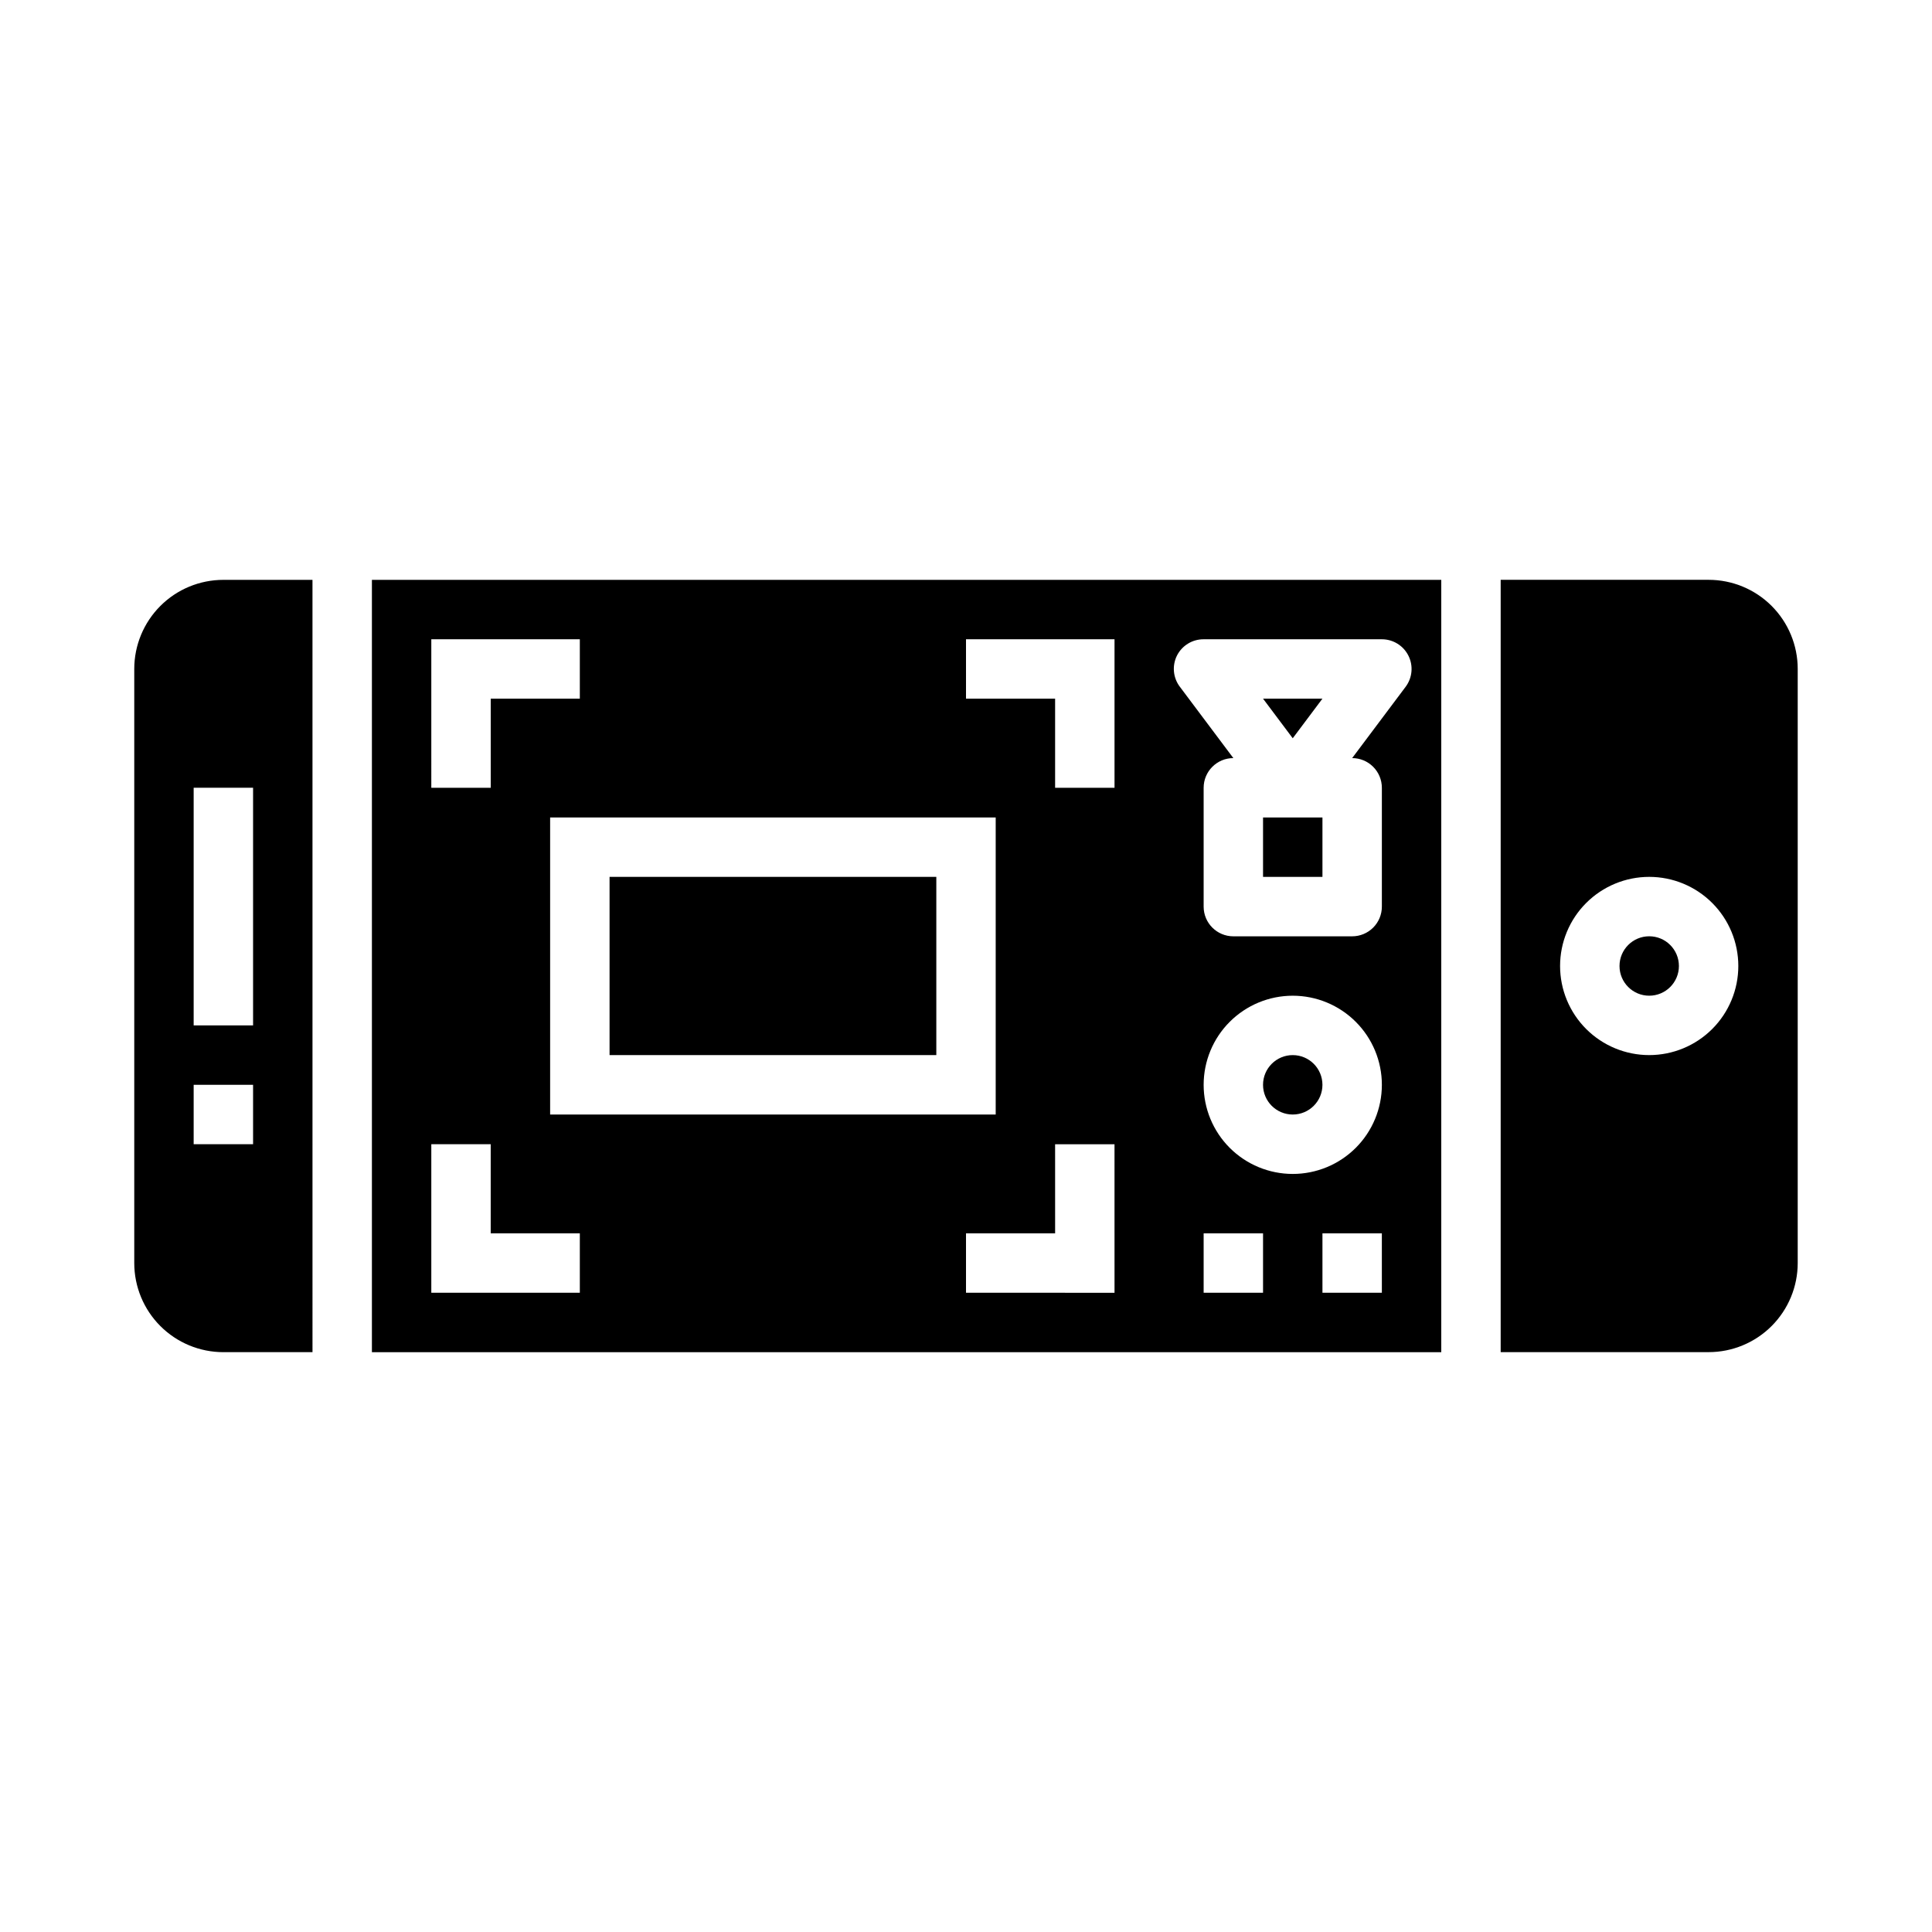 <?xml version="1.0" encoding="UTF-8"?>
<!-- Uploaded to: SVG Repo, www.svgrepo.com, Generator: SVG Repo Mixer Tools -->
<svg fill="#000000" width="800px" height="800px" version="1.1" viewBox="144 144 512 512" xmlns="http://www.w3.org/2000/svg">
 <g>
  <path d="m179.58 321.28v157.44c0 6.262 2.488 12.27 6.918 16.699 4.426 4.43 10.434 6.918 16.699 6.918h23.617l-0.004-204.67h-23.613c-6.266 0-12.273 2.484-16.699 6.914-4.43 4.43-6.918 10.438-6.918 16.699zm31.488 125.95h-15.746v-15.742h15.746zm0-31.488h-15.746v-62.977h15.746z"/>
  <path d="m305.54 376.38h86.594v47.23h-86.594z"/>
  <path d="m494.46 431.49c0 4.348-3.523 7.871-7.871 7.871s-7.871-3.523-7.871-7.871c0-4.348 3.523-7.875 7.871-7.875s7.871 3.527 7.871 7.875"/>
  <path d="m478.72 360.64h15.742v15.742h-15.742z"/>
  <path d="m494.46 329.15h-15.742l7.871 10.496z"/>
  <path d="m242.56 502.34h283.39v-204.67h-283.39zm196.8-15.742-39.359-0.004v-15.742h23.617l-0.004-23.617h15.742zm-149.57-47.234v-78.723h118.08v78.723zm188.93 47.23h-15.742v-15.742h15.742zm31.488 0h-15.746v-15.742h15.742zm-23.617-31.488c-6.262 0-12.27-2.488-16.699-6.914-4.43-4.43-6.914-10.438-6.914-16.699 0-6.266 2.484-12.273 6.914-16.699 4.43-4.43 10.438-6.918 16.699-6.918 6.266 0 12.27 2.488 16.699 6.918 4.43 4.426 6.918 10.434 6.918 16.699 0 6.262-2.488 12.27-6.918 16.699-4.43 4.426-10.434 6.914-16.699 6.914zm-30.699-137.34c1.34-2.68 4.086-4.367 7.086-4.352h47.23c2.981 0 5.707 1.684 7.039 4.352 1.336 2.668 1.047 5.859-0.742 8.242l-14.168 18.895c2.086 0 4.09 0.828 5.566 2.305 1.477 1.477 2.305 3.481 2.305 5.566v31.488c0 2.09-0.828 4.09-2.305 5.566-1.477 1.477-3.481 2.305-5.566 2.305h-31.488c-4.348 0-7.871-3.523-7.871-7.871v-31.488c0-4.348 3.523-7.871 7.871-7.871l-14.168-18.895h-0.004c-1.801-2.375-2.106-5.566-0.785-8.242zm-55.891-4.352h39.359v39.359h-15.746v-23.617h-23.613zm-141.7 0h39.359v15.742h-23.613v23.617h-15.746zm0 133.82h15.742v23.617h23.617v15.742h-39.359z"/>
  <path d="m588.93 400c0 4.348-3.523 7.871-7.871 7.871-4.348 0-7.871-3.523-7.871-7.871s3.523-7.875 7.871-7.875c4.348 0 7.871 3.527 7.871 7.875"/>
  <path d="m596.8 297.66h-55.105v204.67h55.105c6.262 0 12.27-2.488 16.699-6.918 4.426-4.43 6.914-10.438 6.914-16.699v-157.44c0-6.262-2.488-12.27-6.914-16.699-4.43-4.43-10.438-6.914-16.699-6.914zm-15.746 125.95c-6.262 0-12.27-2.488-16.699-6.914-4.43-4.43-6.918-10.438-6.918-16.699 0-6.266 2.488-12.273 6.918-16.699 4.43-4.43 10.438-6.918 16.699-6.918 6.266 0 12.27 2.488 16.699 6.918 4.43 4.426 6.918 10.434 6.918 16.699 0 6.262-2.488 12.27-6.918 16.699-4.43 4.426-10.434 6.914-16.699 6.914z"/>
 </g>
</svg>